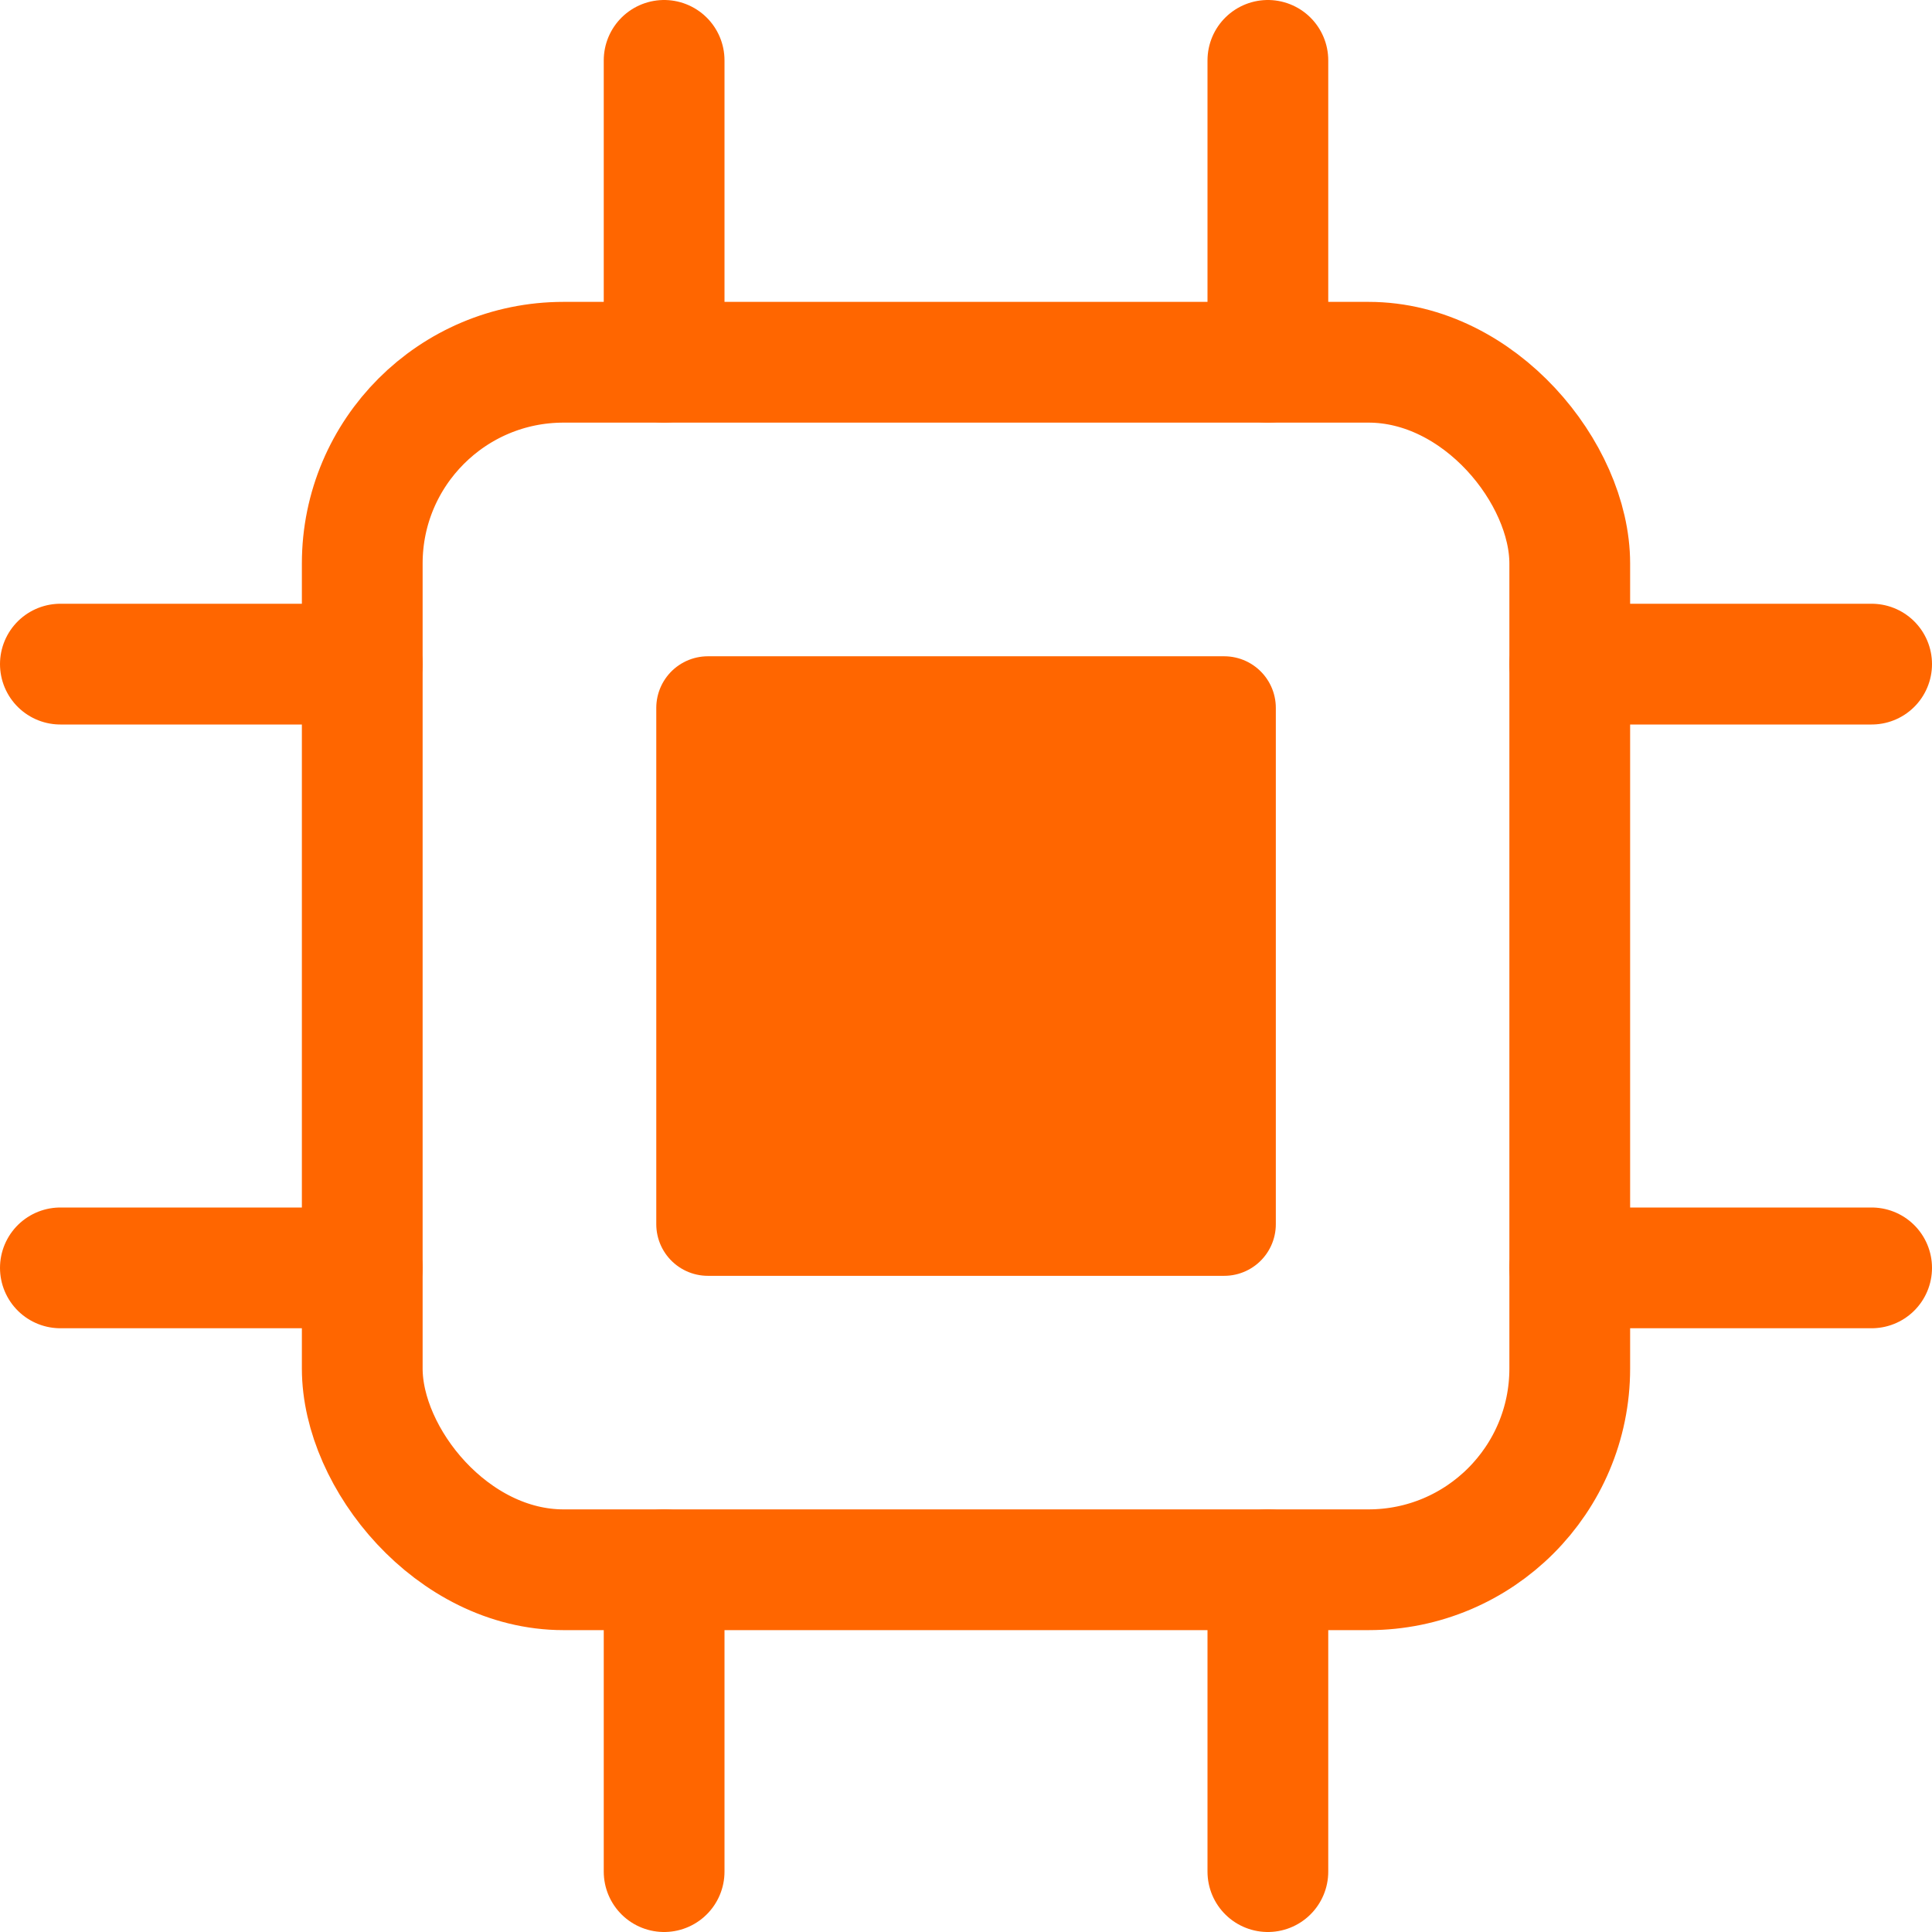 <?xml version="1.0" encoding="UTF-8" standalone="no"?>
<svg
   viewBox="0 0 19.2 19.2"
   fill="none"
   stroke="#ff6600"
   stroke-width="1.2"
   stroke-linecap="round"
   stroke-linejoin="round"
   version="1.1"
   id="svg9"
   sodipodi:docname="ai-icon.svg"
   width="19.2"
   height="19.2"
   inkscape:version="1.4 (86a8ad7, 2024-10-11)"
   xmlns:inkscape="http://www.inkscape.org/namespaces/inkscape"
   xmlns:sodipodi="http://sodipodi.sourceforge.net/DTD/sodipodi-0.dtd"
   xmlns="http://www.w3.org/2000/svg"
   xmlns:svg="http://www.w3.org/2000/svg">
  <defs
     id="defs9" />
  <sodipodi:namedview
     id="namedview9"
     pagecolor="#505050"
     bordercolor="#eeeeee"
     borderopacity="1"
     inkscape:showpageshadow="0"
     inkscape:pageopacity="0"
     inkscape:pagecheckerboard="0"
     inkscape:deskcolor="#505050"
     showgrid="false"
     inkscape:zoom="32.585838"
     inkscape:cx="9.7281525"
     inkscape:cy="10.111755"
     inkscape:window-width="1280"
     inkscape:window-height="658"
     inkscape:window-x="-6"
     inkscape:window-y="-6"
     inkscape:window-maximized="1"
     inkscape:current-layer="svg9" />
  <!-- Main microchip body -->
  <rect
     x="3.6"
     y="3.6"
     width="12"
     height="12"
     rx="2"
     ry="2"
     id="rect1" />
  <!-- Inner orange square for added detail -->
  <rect
     x="7.035"
     y="7.035"
     width="5.131"
     height="5.131"
     fill="#ff6600"
     id="rect2"
     style="stroke-width:1.026" />
  <!-- Top pins -->
  <line
     x1="6.6"
     y1="3.6"
     x2="6.6"
     y2="0.6"
     id="line2" />
  <line
     x1="12.6"
     y1="3.6"
     x2="12.6"
     y2="0.6"
     id="line3" />
  <!-- Bottom pins -->
  <line
     x1="6.6"
     y1="15.6"
     x2="6.6"
     y2="18.6"
     id="line4" />
  <line
     x1="12.6"
     y1="15.6"
     x2="12.6"
     y2="18.6"
     id="line5" />
  <!-- Left pins -->
  <line
     x1="3.6"
     y1="6.6"
     x2="0.6"
     y2="6.6"
     id="line6" />
  <line
     x1="3.6"
     y1="12.6"
     x2="0.6"
     y2="12.6"
     id="line7" />
  <!-- Right pins -->
  <line
     x1="15.6"
     y1="6.6"
     x2="18.6"
     y2="6.6"
     id="line8" />
  <line
     x1="15.6"
     y1="12.6"
     x2="18.6"
     y2="12.6"
     id="line9" />
</svg>

